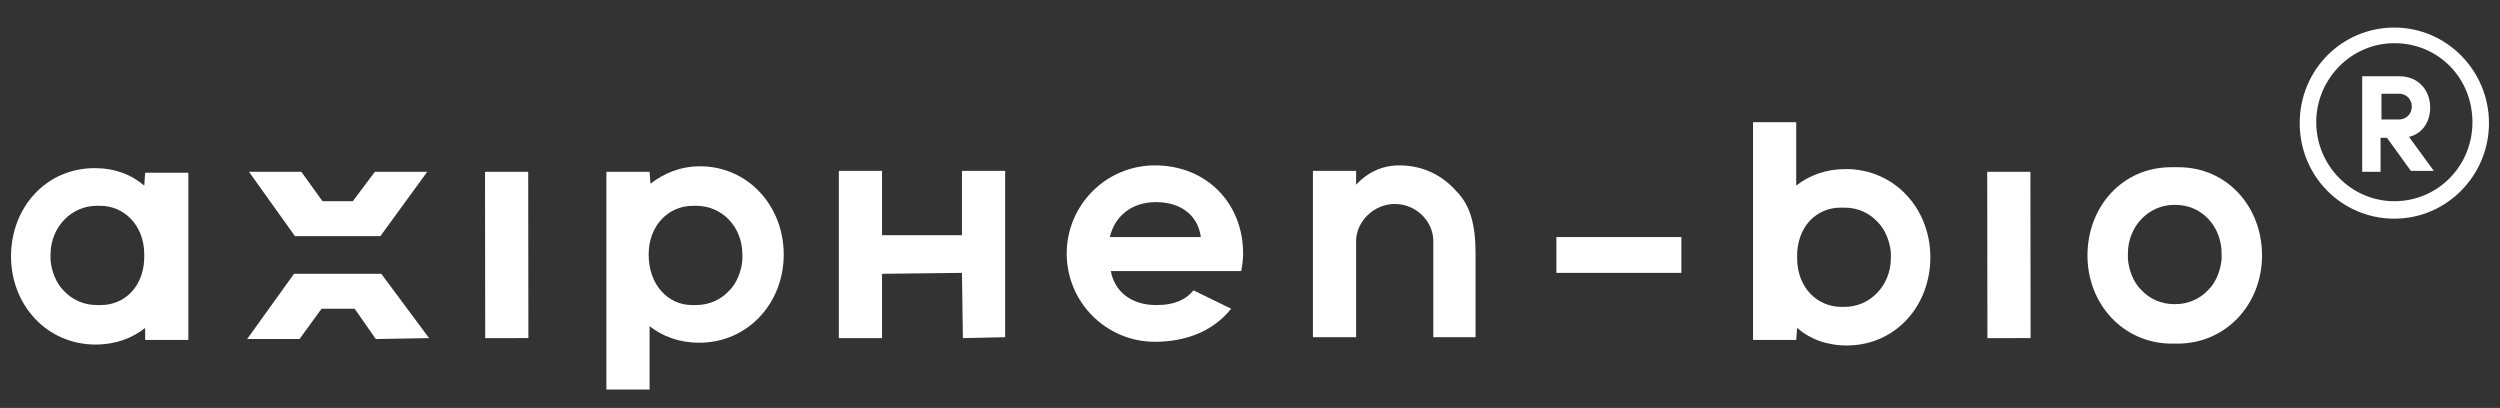 <?xml version="1.0" encoding="utf-8"?>
<!-- Generator: Adobe Illustrator 22.1.0, SVG Export Plug-In . SVG Version: 6.00 Build 0)  -->
<svg version="1.1" id="Layer_1" xmlns="http://www.w3.org/2000/svg" xmlns:xlink="http://www.w3.org/1999/xlink" x="0px" y="0px"
	 viewBox="0 0 272.1 44.4" style="enable-background:new 0 0 272.1 44.4;" xml:space="preserve">
<rect x="0" y="0" width="272.1" height="44.4" fill="#333333" stroke="none"/>
<style type="text/css">
	.st0{fill:#FFFFFF;}
</style>
<g>
	<g>
		<path class="st0" d="M169.4,25.8H183v3.9h-13.6V25.8z"/>
	</g>
	<g>
		<g>
			<polygon class="st0" points="136.5,30.7 136.5,30.7 136.5,30.7 			"/>
		</g>
		<g>
			<path class="st0" d="M126,33.2c0,0-0.1,0-0.2,0c-2.7,0-4.5-1.5-4.9-3.7l10,0l4.2,0l0,0c0.1-0.6,0.2-1.2,0.2-1.9
				c0-5.5-4-9.6-9.6-9.6c-5.3,0-9.6,4.3-9.6,9.6c0,5.3,4.3,9.6,9.6,9.6c3.3,0,6.3-1.1,8.3-3.6l-4.1-2
				C129.1,32.6,127.8,33.2,126,33.2z M125.8,22c2.8,0,4.6,1.5,4.9,3.8l-9.9,0C121.3,23.6,123.1,22,125.8,22z"/>
		</g>
	</g>
	<g>
		<g>
			<polygon class="st0" points="40.8,18.7 38.4,21.9 35.1,21.9 32.8,18.7 27.1,18.7 32.1,25.7 32.1,25.7 41.4,25.7 46.5,18.7 			"/>
		</g>
		<g>
			<polygon class="st0" points="32,29.8 26.9,36.9 32.6,36.9 35,33.6 38.6,33.6 40.9,36.9 46.7,36.8 41.5,29.8 			"/>
		</g>
	</g>
	<g>
		<g>
			<polygon class="st0" points="136.1,30.8 136.1,30.8 136.1,30.8 			"/>
		</g>
	</g>
	<g>
		
			<rect x="52.8" y="18.7" transform="matrix(1 -1.132052e-03 1.132052e-03 1 -3.136618e-02 6.247281e-02)" class="st0" width="4.7" height="18.1"/>
	</g>
	<g>
		
			<rect x="216.3" y="18.7" transform="matrix(1 -1.132052e-03 1.132052e-03 1 -3.126146e-02 0.247)" class="st0" width="4.7" height="18.1"/>
	</g>
	<g>
		<polygon class="st0" points="104.7,25.6 96,25.6 96,18.6 91.3,18.6 91.3,36.8 96,36.8 96,29.8 104.7,29.7 104.8,36.8 109.4,36.7 
			109.4,18.6 104.7,18.6 		"/>
	</g>
	<g>
		<path class="st0" d="M15.7,20.2c-1.4-1.2-3.2-1.9-5.4-1.9c-5.3,0-9.1,4.3-9.1,9.6c0,5.3,3.9,9.6,9.2,9.6c2.2,0,4-0.7,5.4-1.8
			l0,1.3l4.7,0l0-18.2l-4.7,0L15.7,20.2z M11,33.2c0,0-0.5,0-0.5,0c-1.4,0-2.7-0.6-3.6-1.6c-0.8-0.8-1.3-2.1-1.4-3.3
			c0-0.2,0-0.4,0-0.6c0-3,2.3-5.3,5-5.3c0.1,0,0.4,0,0.4,0c2.6,0,4.8,2.1,4.8,5.3C15.8,31.1,13.6,33.2,11,33.2z"/>
	</g>
	<g>
		<path class="st0" d="M70.7,18.7l-4.7,0l0,23.7l4.7,0l0-6.9c1.4,1.1,3.2,1.8,5.4,1.8c5.3,0,9.2-4.3,9.2-9.6c0-5.3-3.9-9.6-9.1-9.6
			c-2.2,0-4,0.8-5.4,1.9L70.7,18.7z M70.6,27.7c0-3.2,2.2-5.3,4.8-5.3c0.1,0,0.4,0,0.4,0c2.8,0,5,2.3,5,5.3c0,0.2,0,0.4,0,0.6
			c-0.1,1.2-0.6,2.5-1.4,3.3c-0.9,1-2.2,1.6-3.6,1.6c0,0-0.5,0-0.5,0C72.8,33.2,70.6,31.1,70.6,27.7z"/>
	</g>
	<g>
		<path class="st0" d="M195.6,35.7c1.4,1.2,3.2,1.9,5.4,1.9c5.3,0,9.1-4.3,9.1-9.6c0-5.3-3.9-9.6-9.2-9.6c-2.2,0-4,0.7-5.4,1.8
			l0-6.9l-4.7,0l0,23.7l4.7,0L195.6,35.7z M200.3,22.6c0,0,0.5,0,0.5,0c1.4,0,2.7,0.6,3.6,1.6c0.8,0.8,1.3,2.1,1.4,3.3
			c0,0.2,0,0.4,0,0.6c0,3-2.3,5.3-5,5.3c-0.1,0-0.4,0-0.4,0c-2.6,0-4.8-2.1-4.8-5.3C195.5,24.7,197.7,22.6,200.3,22.6z"/>
	</g>
	<g>
		<path class="st0" d="M260.6,3c5.7,0,10.3,4.7,10.3,10.4s-4.6,10.4-10.3,10.4c-5.7,0-10.3-4.6-10.3-10.4S254.9,3,260.6,3z
			 M260.6,21.9c4.7,0,8.5-3.8,8.5-8.6s-3.7-8.6-8.5-8.6c-4.7,0-8.5,3.9-8.5,8.6S255.9,21.9,260.6,21.9z M262.2,14.9
			c1.6-0.4,2.3-1.8,2.3-3.2c0-1.7-1.1-3.4-3.4-3.4h-4v10.4h2V15h0.7l2.6,3.6h2.5L262.2,14.9z M261.1,10.2c0.9,0,1.4,0.7,1.4,1.4
			c0,0.7-0.5,1.4-1.4,1.4h-1.9v-2.8H261.1z"/>
	</g>
	<g>
		<path class="st0" d="M237.1,18.2c-0.1,0-0.2,0-0.4,0c-0.1,0-0.2,0-0.4,0c-5.3,0-9.1,4.3-9.1,9.6c0,5.3,3.9,9.6,9.2,9.6
			c0.1,0,0.2,0,0.3,0c0.1,0,0.2,0,0.3,0c5.3,0,9.2-4.3,9.2-9.6S242.4,18.2,237.1,18.2z M241.8,28.2c-0.1,1.2-0.6,2.5-1.4,3.3
			c-0.9,1-2.2,1.6-3.6,1.6c0,0-0.1,0-0.1,0c-0.1,0-0.1,0-0.1,0c-1.4,0-2.7-0.6-3.6-1.6c-0.8-0.8-1.3-2.1-1.4-3.3c0-0.2,0-0.4,0-0.6
			c0-3,2.3-5.3,5-5.3c0,0,0,0,0.1,0c0,0,0.1,0,0.1,0c2.8,0,5,2.3,5,5.3C241.8,27.9,241.8,28.1,241.8,28.2z"/>
	</g>
	<g>
		<path class="st0" d="M158.5,20.8c-1.5-1.7-3.6-2.8-6.2-2.8c-1.9,0-3.5,0.8-4.7,2.1l0-1.5l-4.7,0l0,18.1l4.7,0h0l0-10.6h0
			c0.1-2.1,2-3.9,4.2-3.9c2.2,0,4.1,1.7,4.2,3.9l0,0l0,10.6l4.6,0h0l0-9.1C160.6,24.4,160,22.3,158.5,20.8z"/>
	</g>
</g>
</svg>
